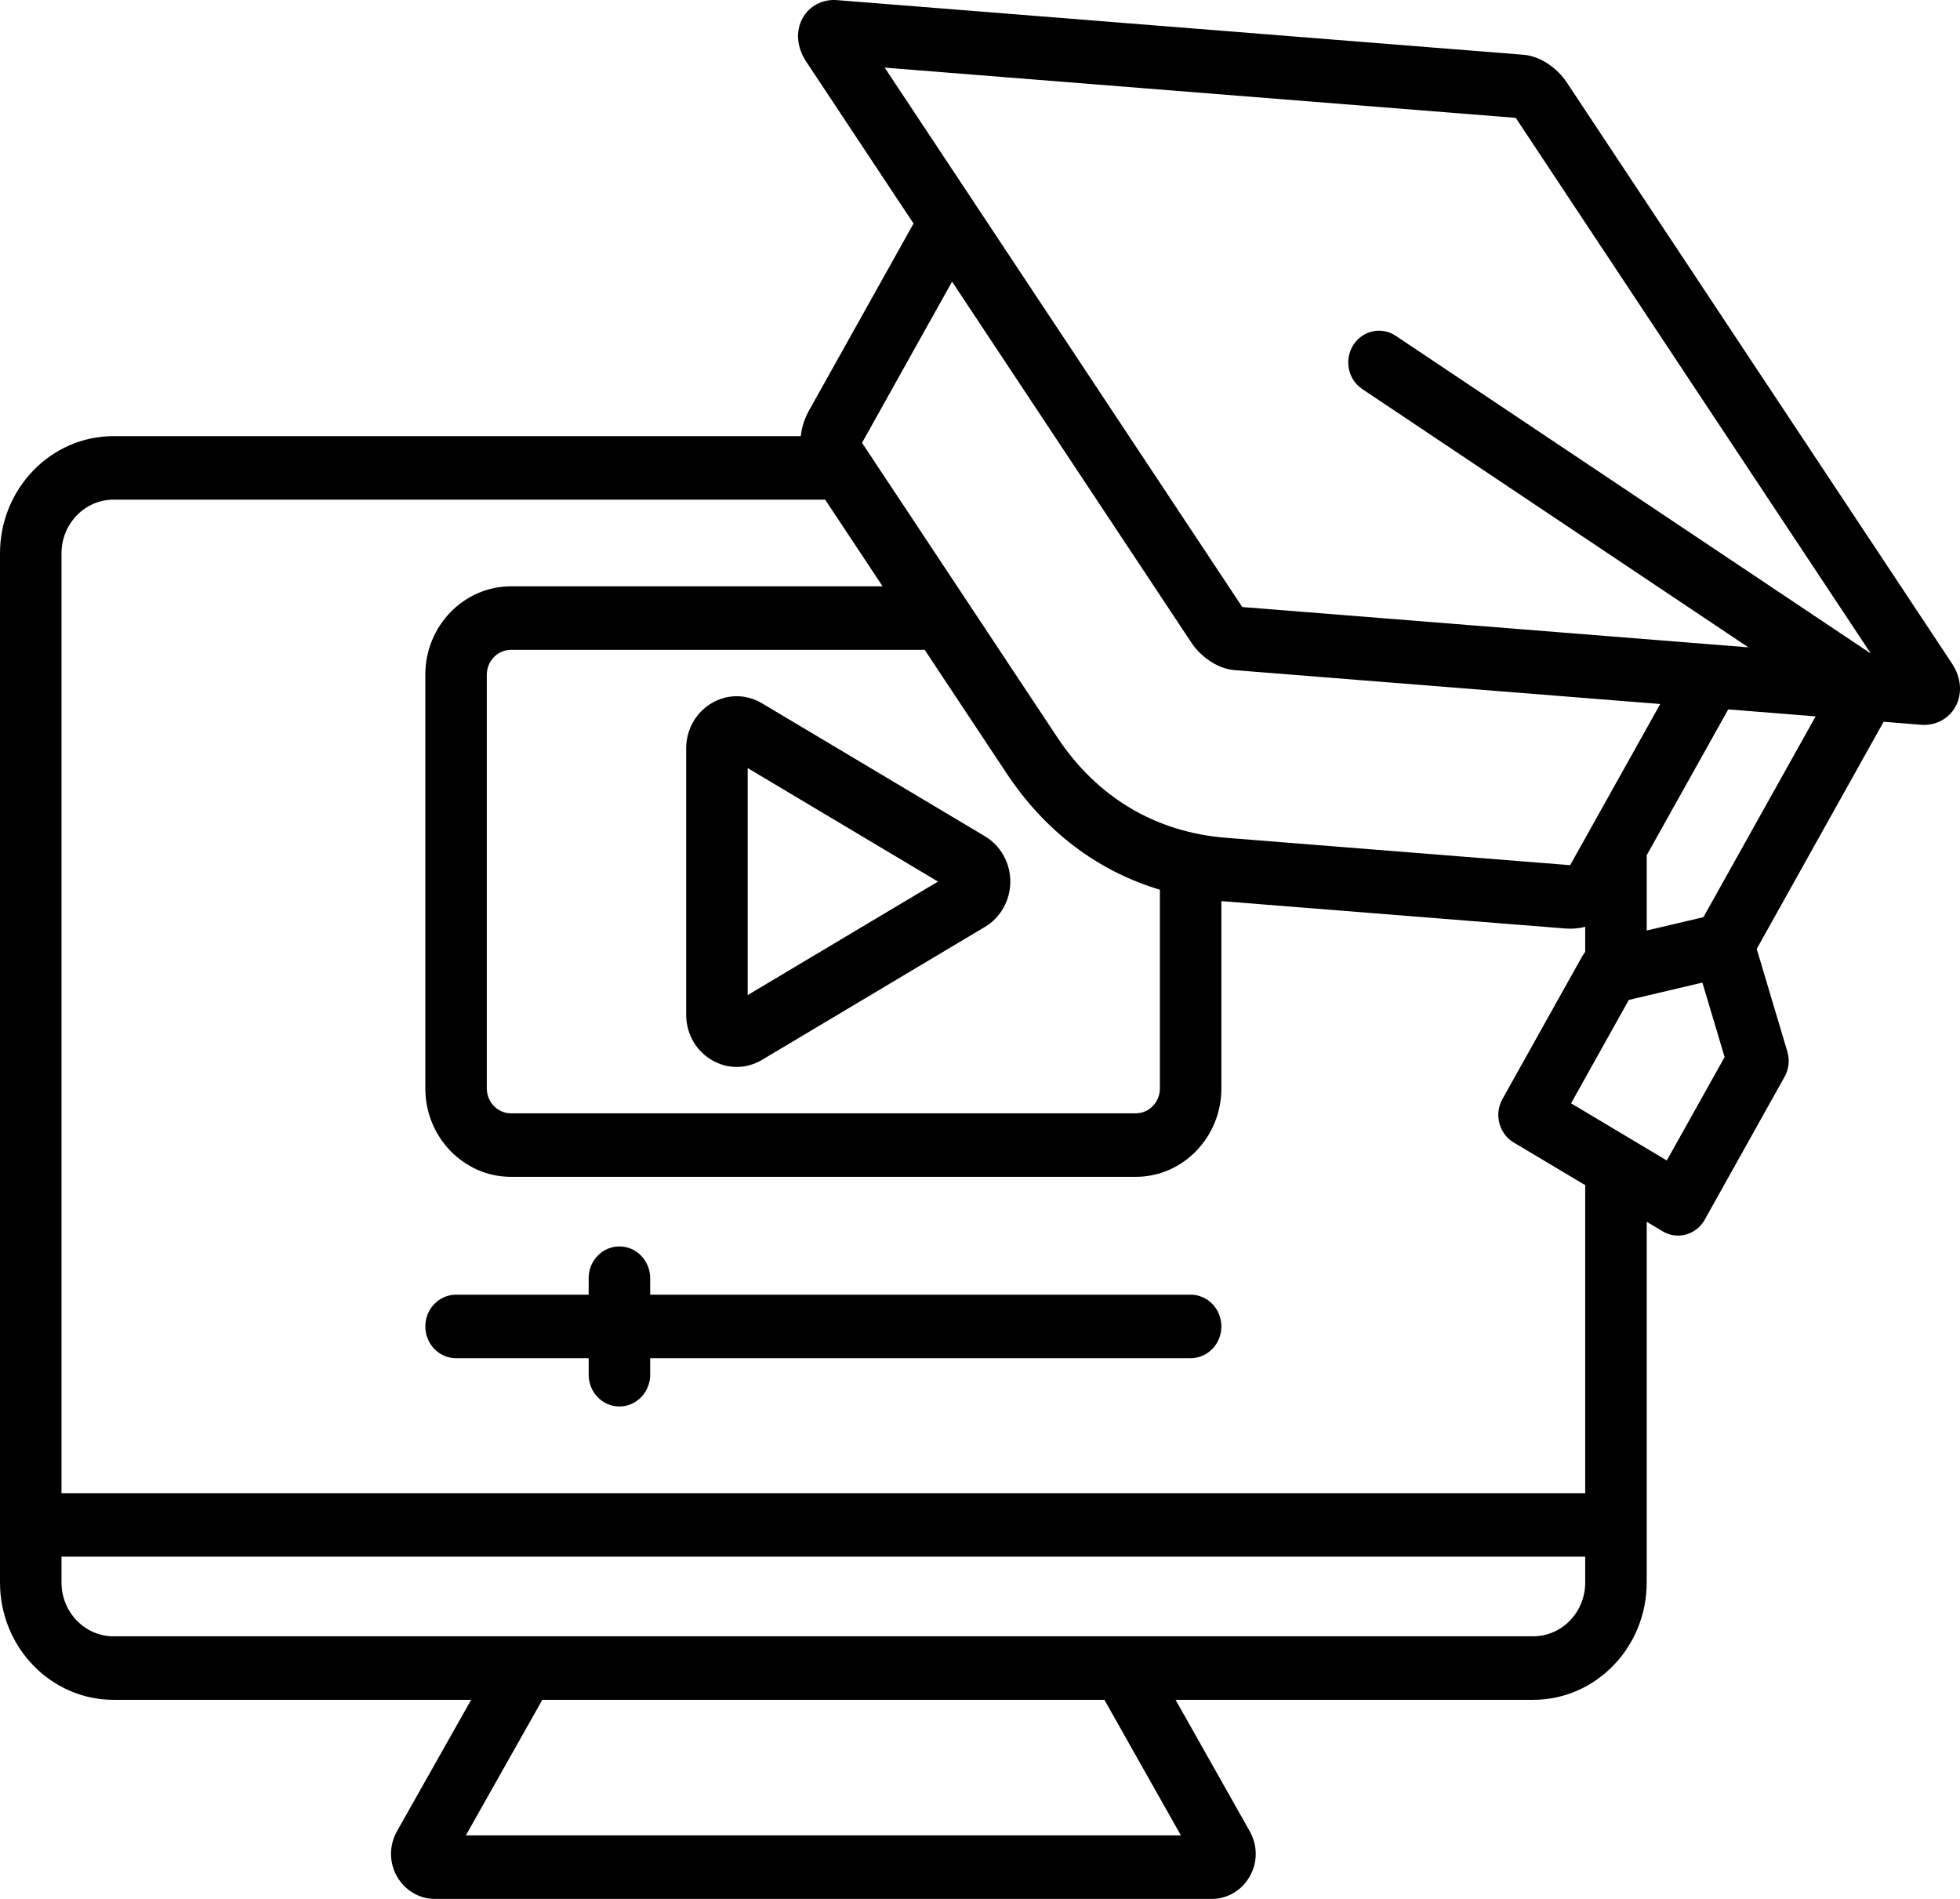 <svg width="32" height="31" viewBox="0 0 32 31" fill="none" xmlns="http://www.w3.org/2000/svg">
<path d="M11.616 17.303C11.745 17.38 11.886 17.418 12.028 17.418C12.17 17.418 12.313 17.379 12.442 17.302L16.082 15.131C16.337 14.979 16.495 14.696 16.495 14.392C16.495 14.088 16.337 13.804 16.082 13.653L12.442 11.482C12.183 11.328 11.874 11.327 11.616 11.481C11.357 11.636 11.203 11.912 11.203 12.221V16.563C11.203 16.872 11.357 17.148 11.616 17.303ZM12.207 12.539L15.314 14.392L12.207 16.245V12.539ZM19.941 21.654C19.941 21.941 19.716 22.173 19.439 22.173H10.615V22.442C10.615 22.729 10.39 22.961 10.113 22.961C9.835 22.961 9.611 22.729 9.611 22.442V22.173H7.446C7.169 22.173 6.944 21.941 6.944 21.654C6.944 21.368 7.169 21.136 7.446 21.136H9.611V20.867C9.611 20.58 9.835 20.348 10.113 20.348C10.39 20.348 10.615 20.58 10.615 20.867V21.136H19.439C19.716 21.136 19.941 21.368 19.941 21.654ZM31.868 10.83L25.576 1.34C25.44 1.135 25.17 0.918 24.874 0.894L13.665 0.002C13.431 -0.017 13.217 0.095 13.105 0.294C12.987 0.507 13.008 0.772 13.161 1.004L14.915 3.649L13.204 6.71C13.132 6.84 13.089 6.979 13.074 7.12H1.853C0.831 7.12 0 7.979 0 9.034V25.835C0 26.891 0.831 27.75 1.853 27.75H7.692L6.482 29.894C6.352 30.125 6.351 30.399 6.478 30.628C6.606 30.858 6.843 31 7.098 31H19.788C20.042 31 20.279 30.858 20.407 30.628C20.535 30.399 20.533 30.125 20.403 29.894L19.193 27.75H25.032C26.054 27.75 26.885 26.891 26.885 25.835V19.946L27.146 20.102C27.225 20.149 27.311 20.171 27.397 20.171C27.57 20.171 27.739 20.078 27.832 19.912L29.136 17.579C29.206 17.454 29.222 17.305 29.181 17.167L28.681 15.491L30.753 11.783L31.364 11.832C31.381 11.833 31.398 11.834 31.414 11.834C31.628 11.834 31.821 11.724 31.924 11.54C32.042 11.327 32.022 11.062 31.868 10.83ZM24.745 1.924C24.746 1.925 24.747 1.926 24.748 1.926L30.544 10.669L22.787 5.482C22.555 5.326 22.244 5.395 22.093 5.635C21.942 5.876 22.009 6.197 22.242 6.352L28.545 10.568L20.284 9.91C20.283 9.909 20.282 9.908 20.281 9.908L14.444 1.104L24.745 1.924ZM15.544 4.598L19.453 10.494C19.589 10.699 19.859 10.916 20.155 10.94L27.106 11.493L25.635 14.124L20.015 13.677C18.864 13.585 17.911 13.017 17.259 12.033L14.074 7.229L15.544 4.598ZM16.43 12.619C17.063 13.573 17.918 14.219 18.937 14.525V17.768C18.937 17.993 18.761 18.175 18.544 18.175H8.342C8.125 18.175 7.948 17.993 7.948 17.768V11.015C7.948 10.791 8.125 10.609 8.342 10.609H15.097L16.43 12.619ZM19.28 29.963H7.606L8.854 27.75H18.031L19.28 29.963ZM25.032 26.713H1.853C1.385 26.713 1.004 26.319 1.004 25.835V25.413H25.881V25.835C25.881 26.319 25.5 26.713 25.032 26.713ZM25.881 24.376H1.004V9.034C1.004 8.551 1.385 8.157 1.853 8.157H13.472L14.41 9.572H8.342C7.571 9.572 6.944 10.219 6.944 11.015V17.768C6.944 18.564 7.571 19.212 8.342 19.212H18.544C19.314 19.212 19.941 18.564 19.941 17.768V14.711L25.558 15.158C25.585 15.16 25.611 15.161 25.638 15.161C25.721 15.161 25.803 15.15 25.881 15.13V15.539C25.864 15.561 25.847 15.585 25.833 15.61L24.529 17.943C24.391 18.191 24.473 18.508 24.713 18.651L25.881 19.348V24.376ZM27.213 18.945L25.65 18.012L26.593 16.324L27.794 16.041L28.157 17.257L27.213 18.945ZM27.811 14.973L26.885 15.191V13.962L28.216 11.581L29.643 11.695L27.811 14.973Z" fill="black"/>
</svg>
